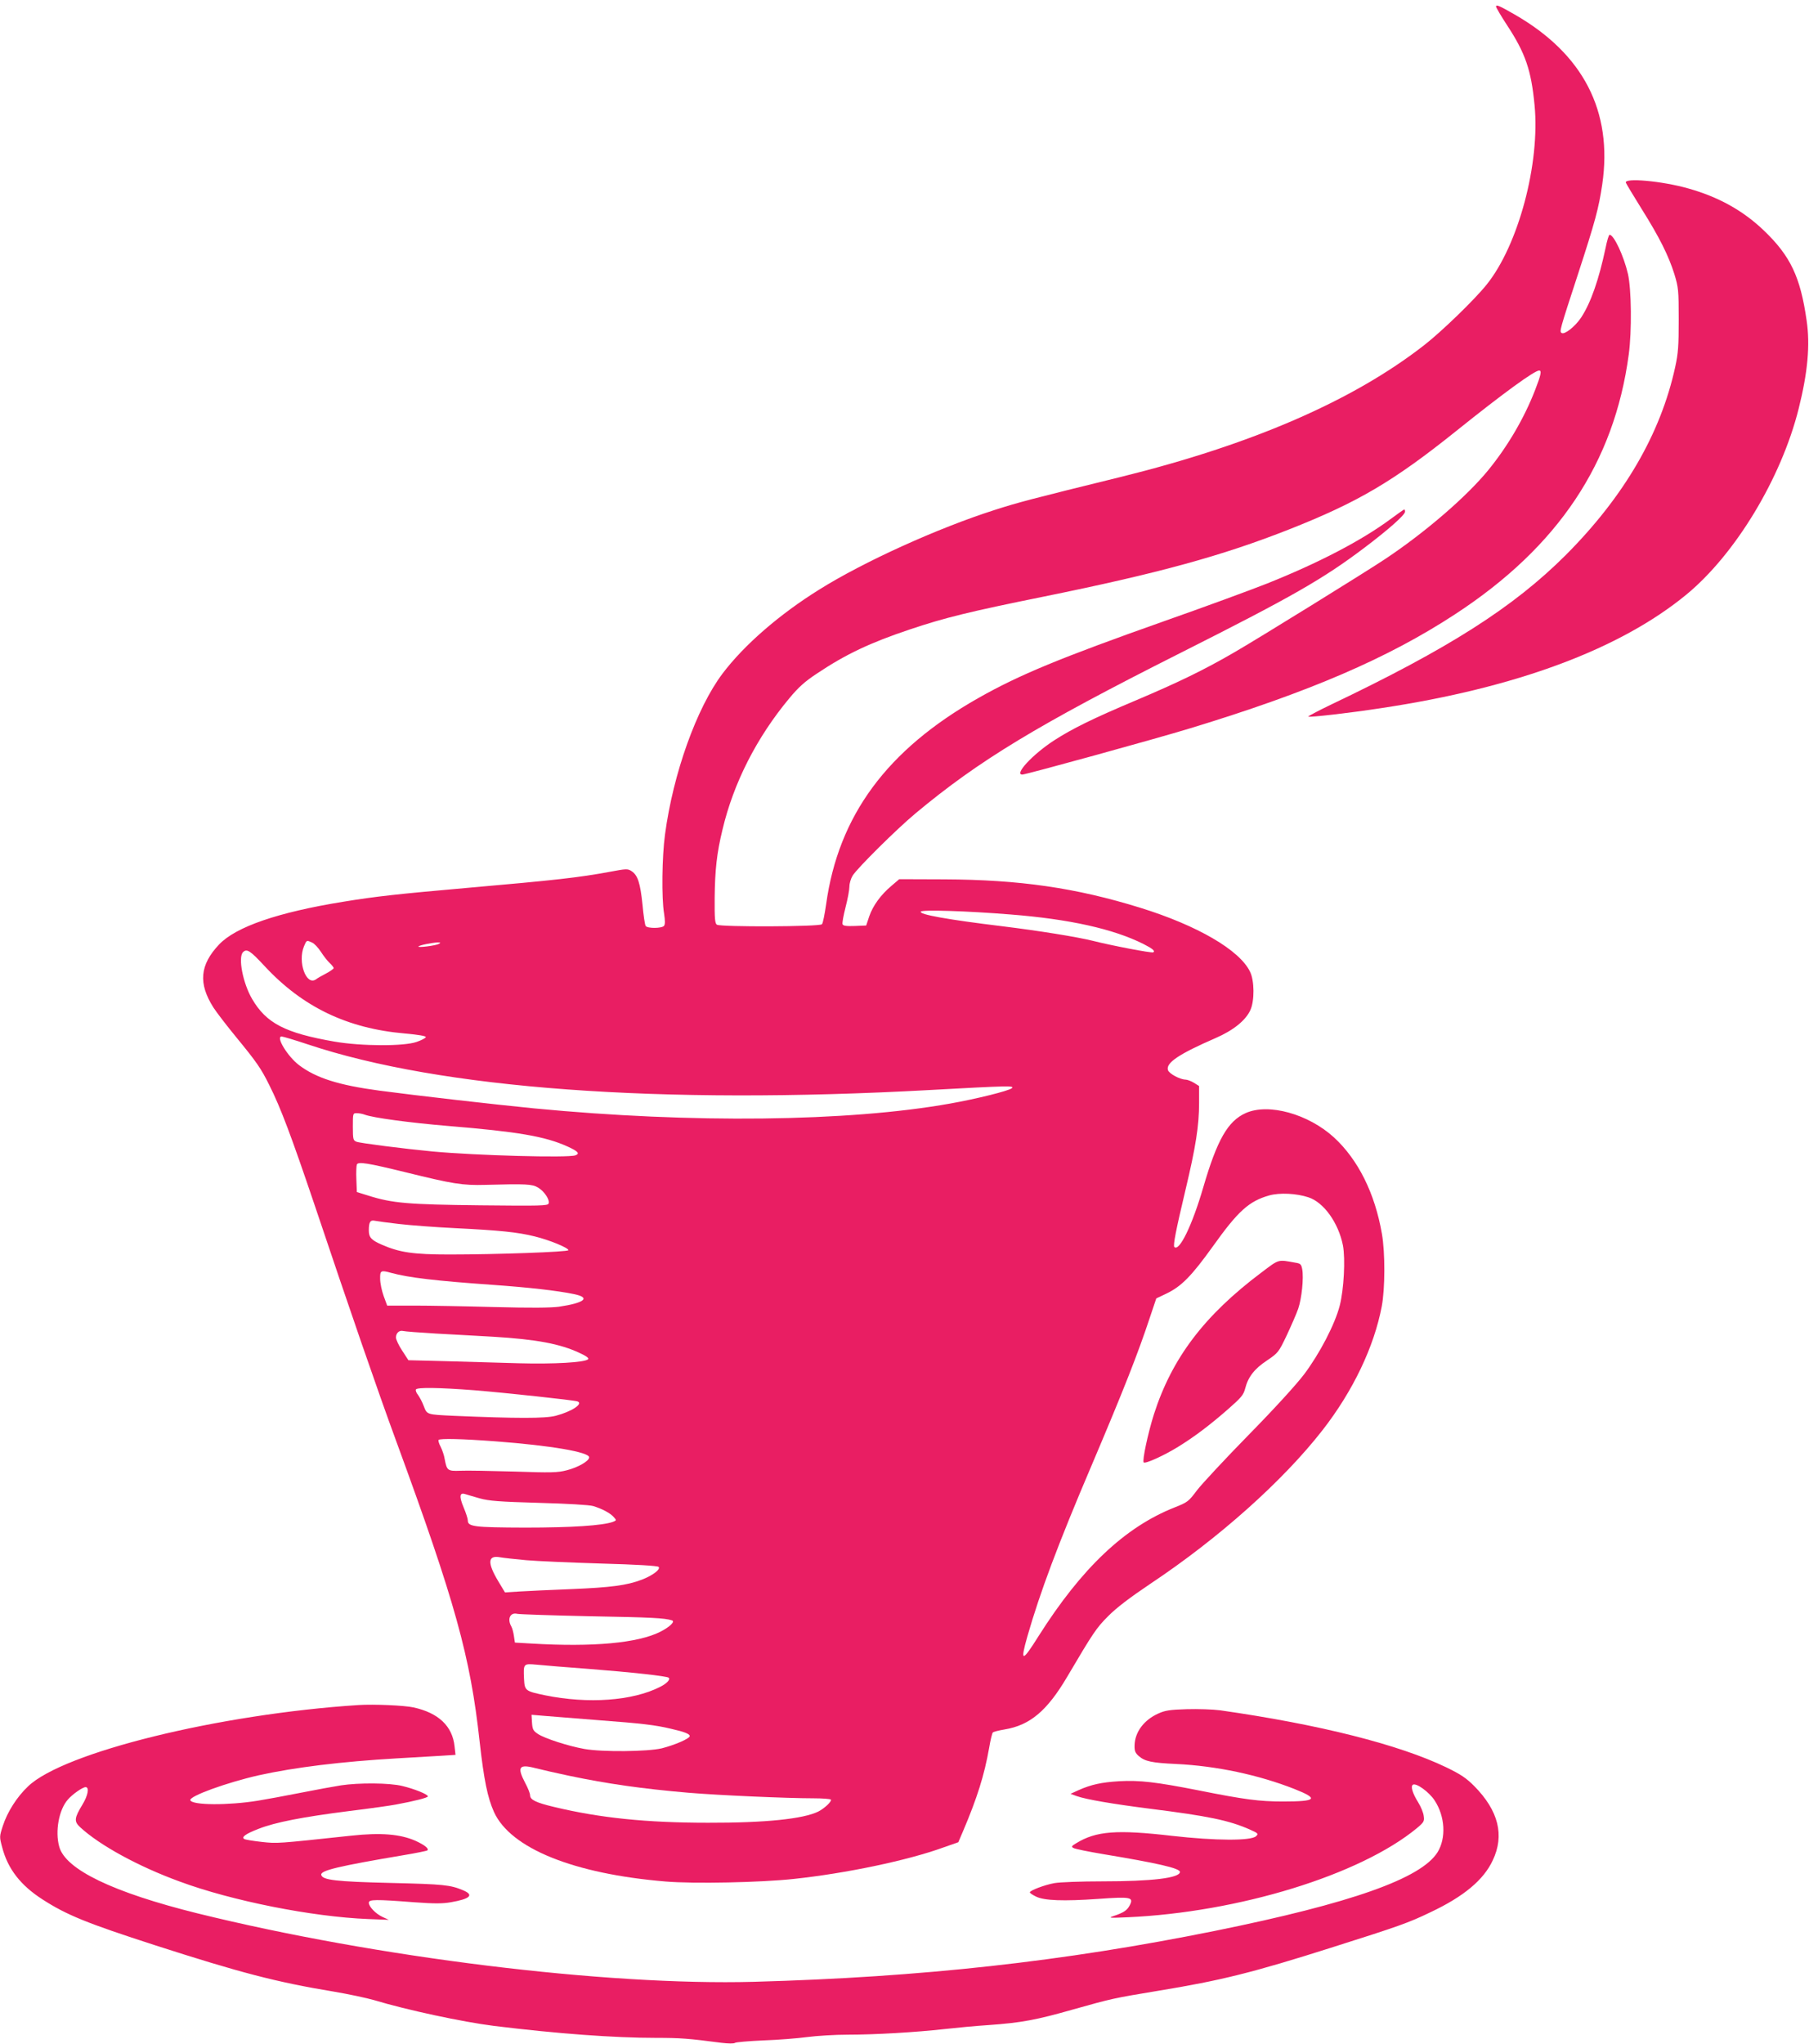 <?xml version="1.0" standalone="no"?>
<!DOCTYPE svg PUBLIC "-//W3C//DTD SVG 20010904//EN"
 "http://www.w3.org/TR/2001/REC-SVG-20010904/DTD/svg10.dtd">
<svg version="1.0" xmlns="http://www.w3.org/2000/svg"
 width="1133pt" height="1280pt" viewBox="0 0 1133 1280"
 preserveAspectRatio="xMidYMid meet">
<g transform="translate(0,1280) scale(0.1,-0.1)"
fill="#e91e63" stroke="none">
<path d="M9370 12759 c0 -6 31 -59 69 -117 115 -175 151 -281 172 -499 36
-365 -101 -878 -300 -1125 -76 -95 -283 -295 -391 -379 -446 -348 -1079 -622
-1895 -824 -569 -140 -649 -161 -795 -208 -357 -114 -820 -324 -1098 -498
-251 -156 -472 -348 -607 -527 -162 -215 -309 -625 -360 -1007 -19 -138 -22
-400 -6 -494 7 -47 7 -68 0 -78 -14 -17 -105 -17 -115 -1 -5 7 -14 67 -20 134
-14 136 -30 184 -68 209 -24 16 -32 16 -138 -4 -195 -36 -339 -52 -898 -101
-421 -37 -569 -53 -769 -86 -409 -66 -674 -157 -779 -268 -121 -128 -131 -244
-35 -395 20 -31 84 -114 143 -186 128 -156 155 -195 207 -300 71 -141 139
-323 282 -746 224 -667 395 -1163 513 -1484 369 -1006 464 -1348 522 -1880 27
-241 50 -352 90 -441 104 -228 499 -387 1075 -435 178 -15 597 -6 801 16 329
35 715 116 938 197 l94 33 30 70 c88 207 133 350 163 520 8 49 19 93 23 97 5
5 37 13 73 19 159 26 267 116 393 330 163 276 182 305 256 379 51 52 135 116
266 204 428 285 830 644 1077 961 191 245 323 522 371 775 21 110 22 335 1
455 -44 254 -149 464 -300 603 -161 147 -409 216 -552 153 -113 -50 -180 -168
-267 -466 -69 -237 -150 -404 -181 -373 -9 9 10 106 70 358 64 269 85 401 85
544 l0 106 -32 20 c-18 11 -42 20 -53 20 -35 1 -103 37 -110 60 -14 45 70 101
298 200 111 48 189 111 218 175 27 58 26 185 -2 241 -65 135 -329 289 -687
400 -403 125 -757 176 -1228 178 l-282 1 -48 -41 c-68 -57 -117 -125 -140
-192 l-19 -57 -71 -3 c-54 -2 -73 1 -77 11 -3 8 6 56 19 107 13 50 24 109 24
129 0 20 9 50 20 68 28 46 278 294 395 391 397 331 762 552 1655 1002 699 352
894 463 1155 660 151 114 255 206 255 226 0 8 -2 14 -5 14 -3 0 -42 -28 -87
-61 -181 -134 -450 -274 -773 -403 -104 -41 -392 -147 -640 -234 -659 -233
-912 -338 -1168 -483 -572 -324 -876 -736 -953 -1292 -9 -62 -20 -118 -26
-124 -13 -16 -634 -18 -658 -3 -12 8 -15 37 -14 167 2 176 13 280 49 428 69
292 214 577 418 822 59 71 97 105 174 156 181 121 334 193 582 276 217 73 372
111 836 205 724 147 1120 256 1541 422 428 169 651 300 1044 615 299 240 491
379 520 379 17 0 11 -28 -25 -121 -68 -176 -171 -352 -294 -503 -135 -165
-392 -387 -642 -554 -121 -81 -800 -501 -949 -587 -191 -111 -351 -188 -615
-300 -271 -114 -400 -178 -513 -251 -134 -87 -252 -214 -199 -214 22 0 840
225 1052 290 743 226 1239 439 1660 715 644 421 995 947 1086 1625 20 147 17
408 -5 505 -26 112 -88 245 -115 245 -5 0 -16 -37 -25 -82 -42 -199 -93 -345
-153 -436 -37 -56 -104 -109 -122 -97 -15 9 -13 16 101 365 109 334 131 416
153 565 67 459 -119 818 -550 1065 -94 54 -115 63 -115 49z m-3040 -5685 c367
-29 643 -90 832 -185 57 -29 75 -44 61 -52 -9 -6 -264 43 -378 72 -101 25
-338 63 -565 91 -345 42 -525 74 -513 92 7 13 291 4 563 -18z m-4375 -176 c14
-6 38 -32 55 -58 16 -25 41 -57 55 -70 14 -13 25 -27 25 -32 0 -4 -21 -19 -47
-33 -27 -14 -55 -30 -64 -37 -61 -43 -116 109 -75 207 17 40 16 39 51 23z
m794 -8 c-19 -11 -137 -26 -128 -16 7 8 83 23 119 25 20 0 22 -1 9 -9z m-1091
-140 c237 -255 517 -390 877 -421 88 -8 134 -16 132 -23 -2 -6 -28 -20 -58
-30 -79 -28 -346 -27 -514 2 -310 54 -427 115 -516 267 -58 99 -89 261 -57
293 24 24 45 10 136 -88z m269 -489 c835 -279 2204 -379 3898 -286 492 27 532
28 512 11 -22 -17 -218 -66 -387 -96 -640 -114 -1617 -125 -2605 -30 -236 23
-744 81 -968 111 -255 34 -397 79 -503 159 -72 54 -149 180 -110 180 8 0 82
-22 163 -49z m356 -440 c52 -20 284 -51 522 -71 438 -36 609 -65 750 -129 66
-30 78 -44 49 -55 -44 -17 -622 -1 -894 24 -178 17 -454 52 -477 61 -21 8 -23
15 -23 94 0 83 0 85 24 85 14 0 36 -4 49 -9z m257 -361 c296 -73 356 -83 500
-79 255 7 294 5 330 -17 39 -23 75 -77 66 -100 -6 -14 -50 -15 -429 -11 -450
5 -550 13 -701 61 l-71 22 -3 79 c-2 43 0 85 3 93 7 20 68 10 305 -48z m5655
-157 c96 -31 188 -160 216 -301 16 -86 6 -275 -20 -377 -30 -117 -126 -301
-223 -430 -51 -67 -186 -215 -348 -380 -146 -149 -290 -304 -322 -345 -54 -72
-59 -76 -142 -109 -311 -123 -582 -380 -851 -805 -104 -166 -117 -166 -70 -1
78 272 193 580 400 1065 200 471 293 706 369 937 l38 113 63 30 c94 45 157
109 290 294 159 223 227 285 355 321 65 18 170 13 245 -12z m-5695 -167 c69
-8 226 -20 350 -26 281 -14 392 -25 500 -52 90 -22 210 -71 210 -86 0 -11
-452 -27 -745 -27 -228 0 -313 13 -425 62 -64 28 -80 45 -80 89 0 52 9 67 39
60 14 -3 82 -12 151 -20z m-50 -306 c109 -30 280 -50 635 -75 226 -16 404 -36
510 -58 107 -22 67 -55 -94 -79 -53 -7 -177 -8 -406 -2 -181 5 -406 9 -500 9
l-170 0 -22 60 c-12 33 -22 81 -22 108 -1 52 4 55 69 37z m280 -380 c102 -5
264 -15 360 -20 267 -16 418 -44 539 -101 44 -20 61 -33 54 -40 -20 -20 -216
-31 -433 -25 -118 3 -322 9 -454 13 l-238 6 -39 60 c-22 33 -39 70 -39 82 0
28 20 47 45 41 11 -3 103 -10 205 -16z m241 -355 c197 -16 624 -62 646 -70 39
-14 -37 -64 -137 -90 -66 -17 -240 -17 -640 0 -168 8 -165 7 -186 61 -9 25
-26 56 -36 70 -11 13 -16 28 -13 34 9 14 143 12 366 -5z m134 -320 c344 -26
585 -67 585 -100 0 -23 -69 -63 -140 -81 -57 -15 -97 -16 -330 -8 -146 4 -297
7 -337 5 -80 -3 -84 1 -98 74 -3 21 -15 56 -25 76 -11 20 -16 39 -13 43 10 10
147 7 358 -9z m-100 -357 c58 -16 120 -21 370 -28 181 -5 316 -13 340 -20 56
-17 107 -44 129 -69 18 -20 18 -21 -5 -30 -63 -23 -256 -36 -549 -36 -323 1
-360 6 -360 45 0 11 -12 48 -26 81 -29 69 -26 95 9 84 12 -4 54 -16 92 -27z
m290 -387 c66 -6 277 -15 470 -21 220 -6 353 -14 360 -21 14 -15 -37 -54 -105
-80 -94 -36 -196 -49 -440 -59 -129 -5 -276 -12 -326 -15 l-91 -6 -41 68 c-71
118 -68 167 11 152 23 -4 96 -12 162 -18z m400 -351 c387 -7 467 -11 514 -26
21 -7 -14 -41 -73 -71 -140 -71 -423 -97 -806 -74 l-105 6 -6 40 c-3 22 -10
50 -17 62 -26 47 -6 89 38 78 14 -3 219 -10 455 -15z m-5 -330 c259 -20 489
-45 498 -55 12 -11 -11 -36 -55 -58 -172 -87 -449 -107 -719 -52 -125 26 -128
29 -132 104 -4 94 -4 95 76 88 37 -4 186 -16 332 -27z m60 -321 c268 -20 355
-30 454 -54 81 -18 116 -32 116 -45 0 -16 -93 -56 -175 -77 -88 -21 -373 -24
-485 -4 -101 18 -249 66 -291 94 -30 20 -34 29 -37 71 l-3 49 83 -7 c46 -4
198 -16 338 -27z m-185 -348 c238 -50 455 -81 745 -106 189 -16 619 -35 786
-35 56 0 105 -4 108 -8 7 -11 -40 -55 -79 -75 -94 -46 -330 -71 -690 -70 -386
0 -678 30 -965 99 -114 27 -150 45 -150 73 0 11 -13 45 -30 76 -53 101 -40
121 63 94 40 -10 135 -32 212 -48z"/>
<path d="M7900 4832 c-358 -269 -560 -536 -673 -888 -37 -117 -74 -290 -64
-301 10 -10 127 43 216 98 103 64 194 132 313 236 83 73 96 88 107 130 18 71
58 123 137 175 69 47 72 50 123 157 28 60 61 135 72 167 22 65 35 192 25 247
-6 31 -11 36 -44 41 -111 20 -99 23 -212 -62z"/>
<path d="M10183 11656 c3 -8 47 -81 98 -163 113 -180 170 -295 206 -410 25
-83 27 -100 27 -283 0 -165 -3 -211 -22 -298 -91 -418 -320 -811 -686 -1178
-328 -327 -731 -584 -1474 -938 -79 -38 -141 -71 -138 -73 6 -6 255 22 456 53
846 127 1496 369 1912 711 307 253 594 728 703 1163 57 227 73 400 50 554 -39
272 -101 403 -267 562 -130 125 -285 211 -474 264 -165 47 -403 68 -391 36z"/>
<path d="M2245 2124 c-875 -57 -1847 -296 -2069 -509 -71 -67 -130 -161 -158
-247 -22 -68 -22 -69 -4 -136 35 -134 115 -237 252 -325 152 -98 278 -149 705
-287 534 -172 760 -231 1117 -290 96 -16 211 -41 256 -54 202 -61 551 -136
749 -161 398 -49 753 -75 1016 -75 153 0 203 -4 410 -31 42 -5 78 -6 85 0 6 4
85 11 176 15 91 3 215 13 275 21 61 8 175 15 255 15 173 0 425 15 605 35 72 8
195 20 275 25 209 15 300 32 535 99 239 67 246 69 530 116 392 64 595 115
1080 269 430 136 488 157 623 222 210 99 334 203 391 325 75 157 37 311 -116
466 -50 50 -84 73 -175 117 -295 142 -792 268 -1416 357 -45 6 -140 9 -210 7
-104 -3 -136 -8 -177 -27 -90 -40 -147 -116 -149 -199 -1 -36 4 -48 27 -68 38
-33 82 -42 232 -49 253 -12 517 -68 743 -157 154 -61 139 -78 -73 -78 -146 0
-240 12 -530 70 -264 52 -368 64 -495 57 -113 -7 -176 -21 -255 -56 l-50 -23
38 -14 c58 -21 229 -50 457 -79 367 -46 498 -73 629 -131 51 -23 54 -26 38
-41 -30 -30 -253 -29 -527 2 -346 40 -475 30 -599 -46 -30 -18 -33 -22 -18
-30 9 -6 94 -23 189 -39 337 -56 478 -88 478 -111 0 -38 -175 -59 -486 -59
-132 0 -267 -5 -300 -11 -61 -11 -154 -46 -154 -58 0 -4 17 -16 38 -26 52 -26
173 -30 389 -15 208 15 225 11 198 -41 -16 -31 -38 -45 -100 -66 -36 -12 -29
-13 85 -8 698 31 1459 265 1814 558 44 37 48 44 43 76 -2 20 -18 59 -35 86
-36 58 -48 100 -33 110 21 13 101 -45 136 -98 66 -100 73 -236 19 -324 -102
-165 -541 -320 -1394 -493 -950 -192 -1837 -290 -2888 -319 -928 -25 -2365
152 -3487 429 -527 131 -825 274 -864 417 -27 96 -2 232 54 295 29 34 93 78
111 78 25 0 15 -53 -20 -110 -51 -84 -53 -105 -14 -141 122 -113 365 -246 623
-340 326 -121 830 -221 1180 -235 l130 -5 -41 19 c-42 20 -84 64 -84 88 0 21
40 22 285 3 124 -9 176 -9 228 0 121 21 147 45 80 74 -82 35 -123 39 -453 47
-345 8 -432 18 -438 51 -5 27 107 54 516 123 79 13 146 27 149 30 11 11 -18
34 -75 60 -96 42 -216 52 -402 32 -469 -50 -461 -50 -562 -39 -53 6 -102 14
-108 18 -20 12 9 33 90 64 104 41 275 74 565 111 132 16 265 35 295 41 119 22
200 43 200 51 0 13 -85 47 -160 65 -80 20 -273 21 -385 4 -44 -7 -159 -28
-255 -47 -96 -19 -215 -41 -265 -49 -185 -30 -412 -29 -423 3 -8 25 226 110
428 156 226 50 520 86 865 106 99 6 222 13 274 16 l94 6 -6 53 c-13 127 -101
210 -257 244 -59 13 -248 21 -345 15z"/>
</g>
</svg>
